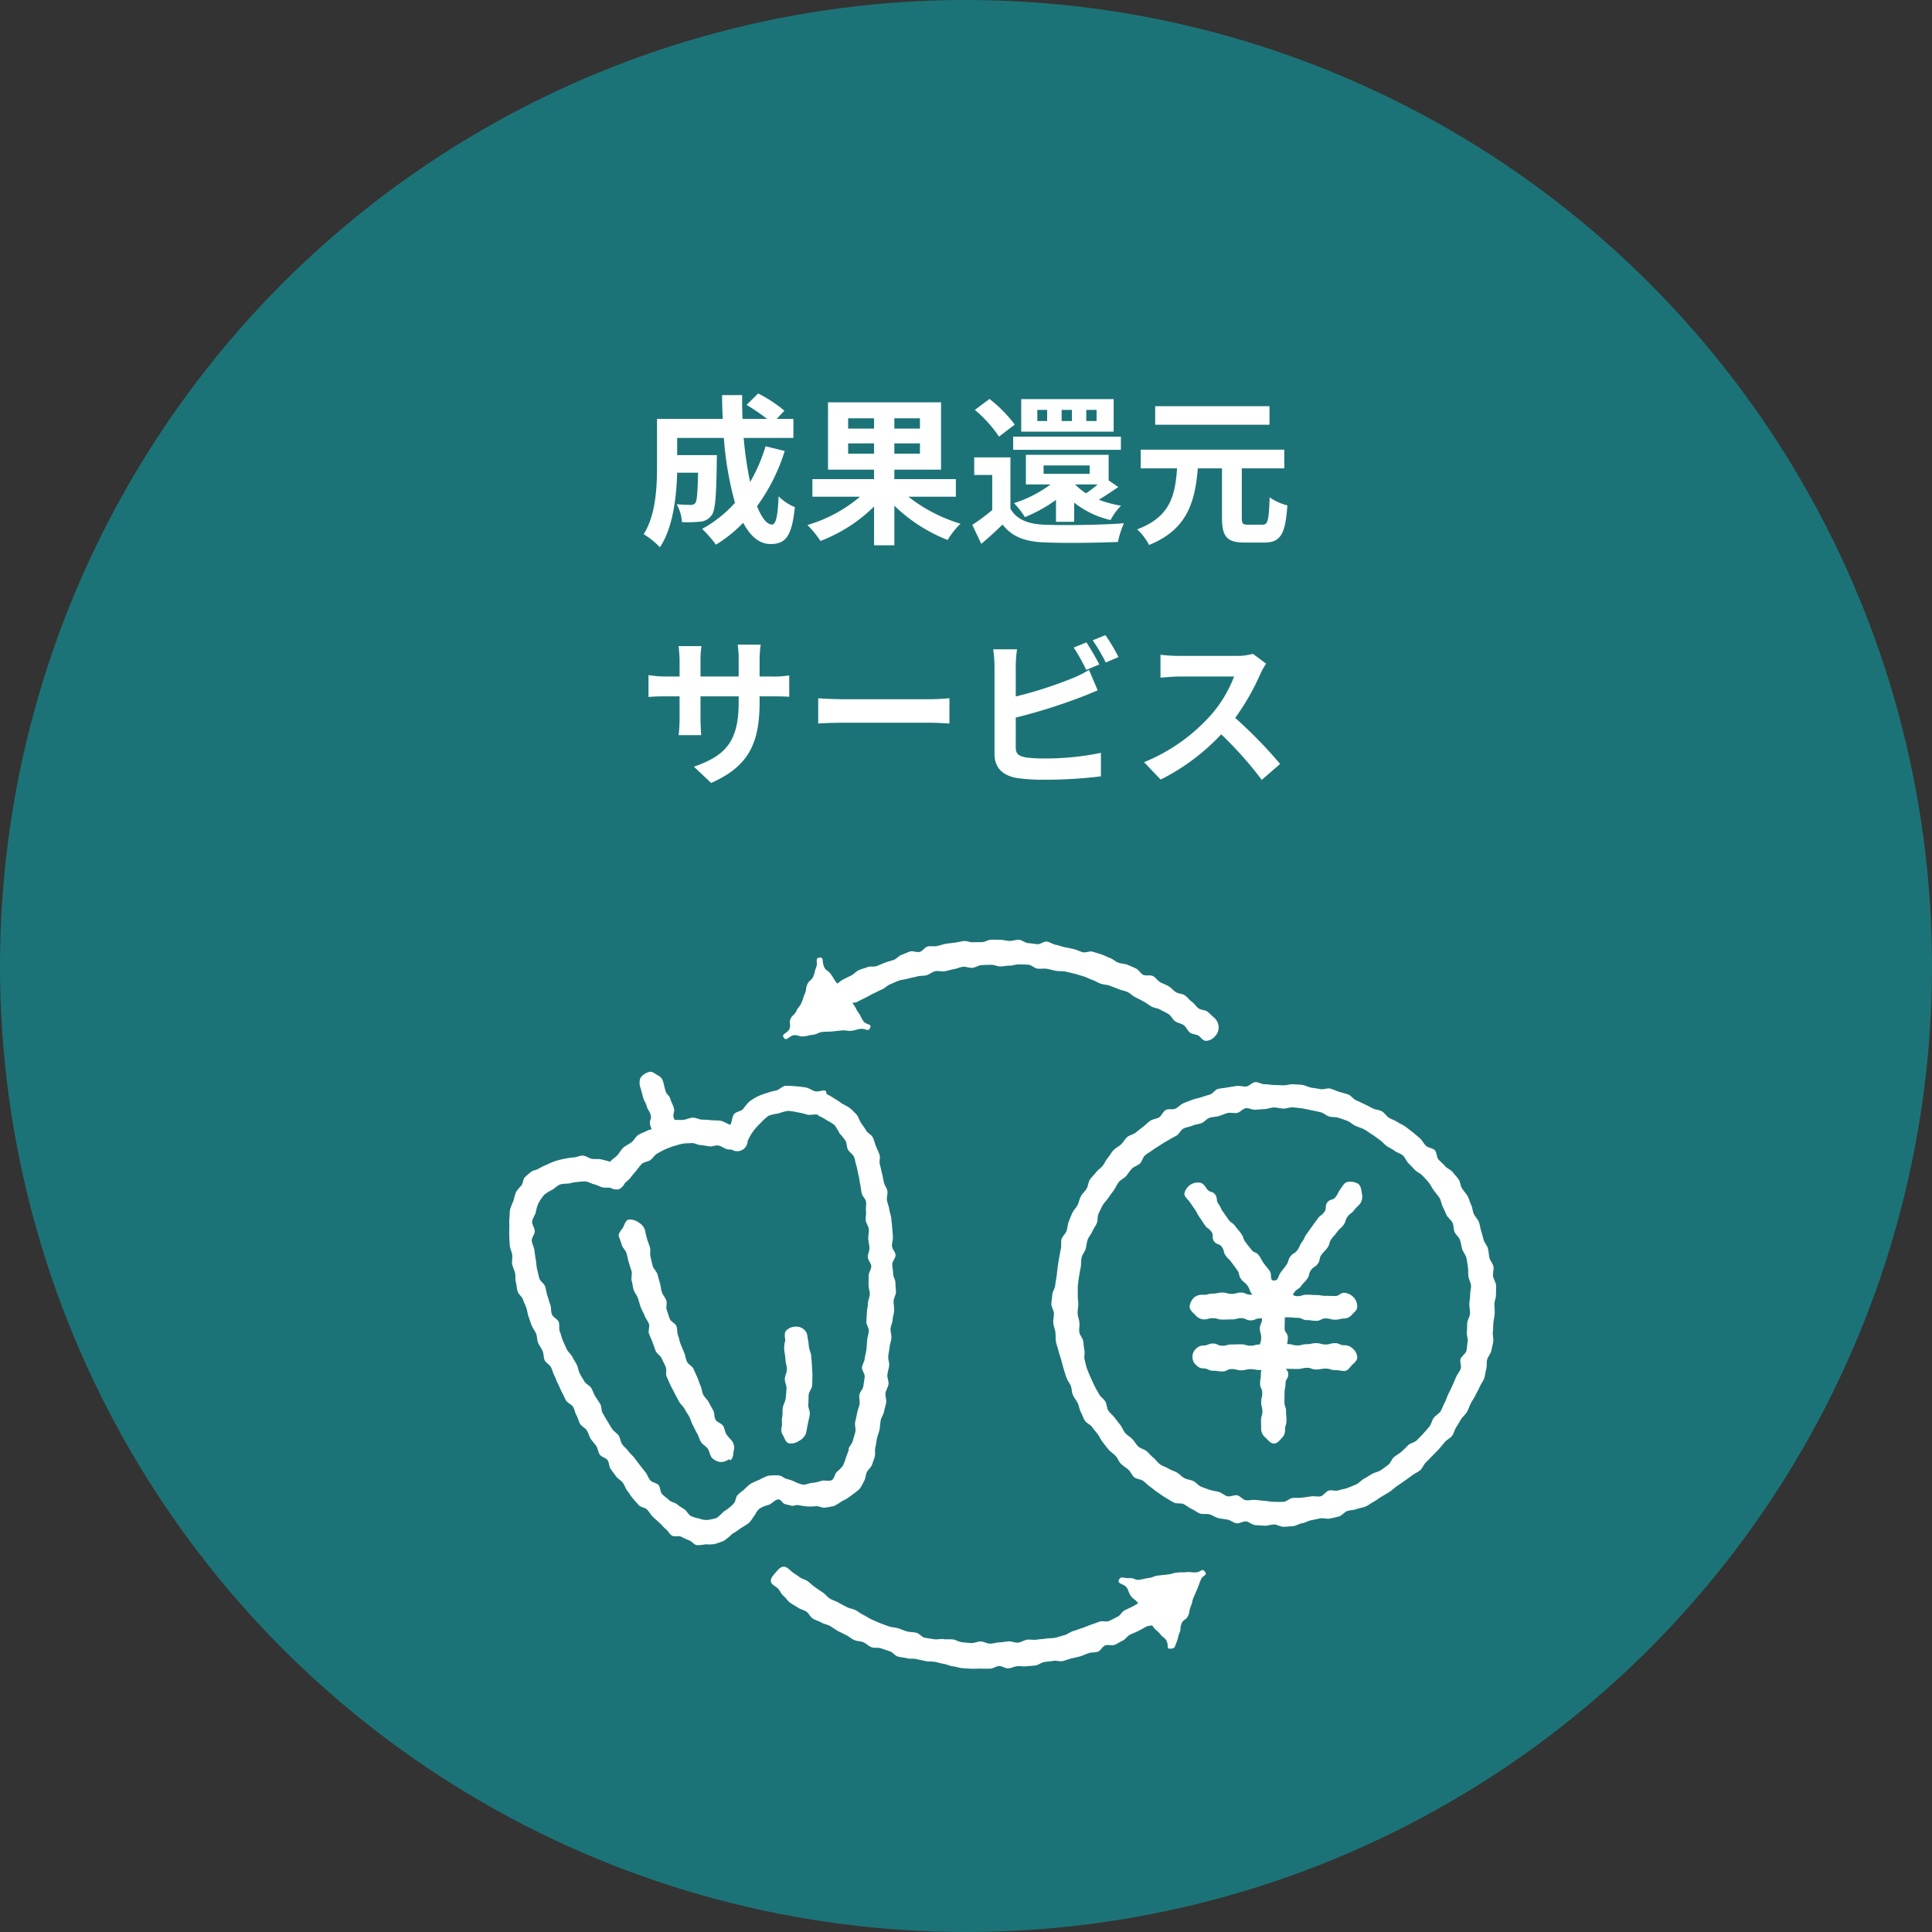 <svg xmlns="http://www.w3.org/2000/svg" width="240" height="240" viewBox="0 0 240 240">
  <rect x="0" y="0" width="240" height="240" fill="#333333" stroke="none"/>
  <g id="グループ_3066" data-name="グループ 3066" transform="translate(-1050 -3474)">
    <circle id="楕円形_62" data-name="楕円形 62" cx="120" cy="120" r="120" transform="translate(1050 3474)" fill="#1c7377"/>
    <path id="パス_2439" data-name="パス 2439" d="M-24.9-10.56a20.245,20.245,0,0,1-1.92,4.44,47.228,47.228,0,0,1-.8-5.48h6.18v-2.36h-2.08l.96-1.02a16.733,16.733,0,0,0-3.26-2.14l-1.44,1.42a25.038,25.038,0,0,1,2.56,1.74h-3.06c-.04-.98-.06-1.96-.04-2.96h-2.5c0,1,.04,1.98.08,2.96h-8.16v5.84c0,2.6-.14,6.08-1.66,8.48a10.411,10.411,0,0,1,2.02,1.62c1.64-2.44,2.06-6.34,2.14-9.26h2.6c-.06,2.52-.14,3.48-.34,3.76a.647.647,0,0,1-.6.24c-.32,0-1-.02-1.72-.08a5.4,5.4,0,0,1,.66,2.22,15.737,15.737,0,0,0,2.3-.06A1.879,1.879,0,0,0-31.6-2c.46-.58.58-2.36.64-6.56,0-.28.02-.9.02-.9h-4.94V-11.6h5.8A41.315,41.315,0,0,0-28.7-3.54,15.279,15.279,0,0,1-32.78-.3a15.678,15.678,0,0,1,1.72,1.96,16.952,16.952,0,0,0,3.38-2.72C-26.8.58-25.7,1.58-24.3,1.58c1.86,0,2.66-.88,3.04-4.58a6.469,6.469,0,0,1-2.02-1.34c-.1,2.5-.34,3.5-.82,3.5-.64,0-1.28-.84-1.86-2.28a23.232,23.232,0,0,0,3.44-6.86Zm10.26.92v-1.28h3.22v1.28Zm0-4.4h3.22v1.28h-3.22Zm8.92,1.28H-8.9v-1.28h3.18Zm0,3.12H-8.9v-1.28h3.18ZM-1.26-4.3V-6.48H-8.9V-7.66h5.8v-8.36H-17.14v8.36h5.72v1.18h-7.66V-4.3h5.92A17.929,17.929,0,0,1-19.7-.78,12.333,12.333,0,0,1-18.08,1.2a19.2,19.2,0,0,0,6.66-4.28V1.74H-8.9V-3.18A20.067,20.067,0,0,0-2.28,1.08,9.613,9.613,0,0,1-.68-.94,19.6,19.6,0,0,1-7.16-4.3ZM9.64-8.18h5.72v1.04H9.64Zm6.72,2.36a16.253,16.253,0,0,1-1.44,1.1,6.812,6.812,0,0,1-1.36-1.1ZM13.44-1.18V-3.56A11.319,11.319,0,0,0,17.96-1.4a7.284,7.284,0,0,1,1.3-1.78,14.292,14.292,0,0,1-2.76-.74c.76-.46,1.6-1.02,2.42-1.58l-1.2-.82V-9.5H7.44v3.68H10.5A15.2,15.2,0,0,1,5.96-3.5,10.811,10.811,0,0,1,7.32-1.76,18.836,18.836,0,0,0,11.18-3.9v2.72ZM5.86-10.12H19.24v-1.64H5.86ZM16.22-13.7H14.94v-1.38h1.28Zm-3.06,0H11.88v-1.38h1.28Zm-3.08,0H8.86v-1.38h1.22Zm8.26-2.72H6.86v4.04H18.34ZM6.06-13.26a17.38,17.38,0,0,0-3.14-3.18L1.1-15.08a15.585,15.585,0,0,1,3,3.32ZM5.52-9.18H1.02V-7H3.26v4.36A23.968,23.968,0,0,1,.78-.8L1.9,1.56C2.92.7,3.74-.06,4.54-.84,5.74.7,7.34,1.28,9.72,1.38c2.44.1,6.68.06,9.16-.06A10.844,10.844,0,0,1,19.62-1c-2.76.22-7.48.28-9.88.18C7.7-.9,6.3-1.46,5.52-2.8ZM37.7-15.54H23.5v2.3H37.7ZM35.04-.82c-.66,0-.78-.12-.78-.88V-7.82h5.28v-2.32H21.7v2.32h4.52c-.24,3.32-.8,6.02-4.96,7.58A6.859,6.859,0,0,1,22.74,1.7c4.78-1.94,5.7-5.36,6.06-9.52h3V-1.7c0,2.34.58,3.1,2.84,3.1h2.4c2.04,0,2.64-1.04,2.88-4.62a6.662,6.662,0,0,1-2.2-1c-.1,2.88-.22,3.4-.88,3.4ZM-25.64,21.16V20.5h1.48c1.06,0,1.76.02,2.2.06V17.9a11.851,11.851,0,0,1-2.2.14h-1.48v-2.1a12.6,12.6,0,0,1,.14-1.86h-2.86a13.2,13.2,0,0,1,.12,1.86v2.1h-4.74V16.06a12.223,12.223,0,0,1,.12-1.8H-35.7c.06.6.12,1.22.12,1.8v1.98h-1.7a12.991,12.991,0,0,1-2.16-.18v2.72c.44-.04,1.16-.08,2.16-.08h1.7v2.72a16.175,16.175,0,0,1-.12,2.1h2.8c-.02-.4-.08-1.22-.08-2.1V20.5h4.74v.76c0,4.92-1.7,6.64-5.56,7.98l2.14,2.02C-26.84,29.14-25.64,26.12-25.64,21.16Zm7.28-.42v3.14c.74-.06,2.08-.1,3.22-.1H-4.4c.84,0,1.86.08,2.34.1V20.74c-.52.04-1.4.12-2.34.12H-15.14C-16.18,20.86-17.64,20.8-18.36,20.74ZM14.96,13.8l-1.58.64a23.936,23.936,0,0,1,1.56,2.78l1.62-.68C16.18,15.8,15.46,14.54,14.96,13.8Zm2.36-.9-1.58.64a21.2,21.2,0,0,1,1.62,2.76l1.58-.68A22.078,22.078,0,0,0,17.32,12.9ZM6.34,14.66H3.38a16.548,16.548,0,0,1,.16,2.08v10.9c0,1.72,1,2.68,2.74,3a22.262,22.262,0,0,0,3.36.22,56.833,56.833,0,0,0,7.12-.42V27.52a33.882,33.882,0,0,1-6.96.7,18.7,18.7,0,0,1-2.32-.12c-.9-.18-1.3-.4-1.3-1.26v-3.7a69.034,69.034,0,0,0,7.84-2.44c.66-.24,1.56-.62,2.34-.94l-1.08-2.54A12.934,12.934,0,0,1,13.1,18.3a50.439,50.439,0,0,1-6.92,2.22V16.74A15.025,15.025,0,0,1,6.34,14.66Zm30.94,1.78-1.64-1.22a7.168,7.168,0,0,1-2.06.26H26.52a22.344,22.344,0,0,1-2.36-.14v2.84c.42-.02,1.52-.14,2.36-.14H33.3a15.5,15.5,0,0,1-2.98,4.9,22.42,22.42,0,0,1-8.2,5.74l2.06,2.16a26.345,26.345,0,0,0,7.52-5.62,45.608,45.608,0,0,1,5.04,5.66l2.28-1.98a56.225,56.225,0,0,0-5.58-5.72,29.4,29.4,0,0,0,3.14-5.5A9.45,9.45,0,0,1,37.28,16.44Z" transform="translate(1170 3540)" fill="#fff"/>
    <g id="グループ_2479" data-name="グループ 2479" transform="translate(1105 3590.725)">
      <g id="グループ_2462" data-name="グループ 2462" transform="translate(75.593 17.696)">
        <g id="グループ_2461" data-name="グループ 2461">
          <g id="グループ_2459" data-name="グループ 2459" transform="translate(16.534 12.379)">
            <g id="グループ_2456" data-name="グループ 2456">
              <g id="グループ_2454" data-name="グループ 2454">
                <path id="パス_1644" data-name="パス 1644" d="M-743.261,524.043a1.581,1.581,0,0,1-1.191-.772c-.335-.464-.459-.374-.794-.839s-.44-.388-.774-.851-.2-.561-.537-1.025-.469-.371-.806-.838-.124-.618-.46-1.084-.343-.461-.678-.927-.418-.408-.755-.876-.139-.609-.475-1.075-.641-.247-.978-.714.011-.715-.324-1.18-.486-.361-.823-.828-.306-.492-.644-.96-.26-.526-.6-1-.32-.483-.659-.953c-.249-.345-.693-.661-.629-1.05a1.833,1.833,0,0,1,.748-1.049,1.681,1.681,0,0,1,1.21-.25c.389.063.595.437.843.782.339.47.683.221,1.022.691s.064.672.4,1.143.245.539.585,1.01.326.48.666.951.505.353.846.826.383.441.724.912.193.578.534,1.05.371.448.71.918.62.271.961.744.276.521.618.994.376.451.719.925-.05,1.2.535,1.2.485-.508.825-.978.362-.455.7-.927.167-.6.506-1.067.537-.328.877-.8.239-.546.579-1.018.249-.537.59-1.009.336-.476.677-.948.341-.469.68-.939.488-.367.829-.839.025-.7.367-1.175.7-.218,1.042-.692.268-.529.61-1c.248-.345.48-.791.87-.854a1.937,1.937,0,0,1,1.313.234c.345.249.4.811.46,1.2a1.611,1.611,0,0,1-.177,1.2c-.335.464-.435.392-.77.856s-.489.353-.823.816-.183.575-.518,1.04-.445.389-.782.855-.382.433-.718.9-.152.6-.488,1.065-.408.415-.746.883-.108.63-.444,1.1-.516.338-.853.8-.132.612-.468,1.077-.407.417-.744.885-.522.336-.86.8-.285.508-.624.978-.413.416-.752.885A1.556,1.556,0,0,1-743.261,524.043Z" transform="translate(754.394 -507.648)" fill="#fff"/>
              </g>
              <g id="グループ_2455" data-name="グループ 2455" transform="translate(9.382 13.037)">
                <path id="パス_1645" data-name="パス 1645" d="M-742.9,540.673c-.425,0-.732-.414-1.012-.692a1.5,1.5,0,0,1-.577-1.012c0-.572-.02-.572-.02-1.145s.172-.573.172-1.145-.152-.571-.152-1.141.135-.574.135-1.146-.271-.572-.271-1.143.093-.572.093-1.143.163-.574.163-1.147-.152-.573-.152-1.145-.13-.574-.13-1.147.165-.574.165-1.148-.163-.573-.163-1.146.261-.574.261-1.148-.008-.576-.008-1.151-.1-.576-.1-1.152c0-.425.362-.677.64-.955s.53-.772.956-.772.64.529.919.808.564.493.564.918c0,.573-.039.573-.039,1.144s-.1.574-.1,1.146-.022.57-.022,1.141.4.573.4,1.146-.093.572-.093,1.143-.037.572-.037,1.143-.241.574-.241,1.147.425.573.425,1.145-.342.573-.342,1.146-.117.575-.117,1.148-.016.574-.016,1.146.2.575.2,1.148.053.577.053,1.152-.181.576-.181,1.151a1.281,1.281,0,0,1-.377,1C-742.171,540.251-742.471,540.673-742.9,540.673Z" transform="translate(744.647 -521.192)" fill="#fff"/>
              </g>
            </g>
            <g id="グループ_2457" data-name="グループ 2457" transform="translate(0.658 13.762)">
              <path id="パス_1646" data-name="パス 1646" d="M-734.485,525.177c-.583,0-.583.145-1.167.145s-.582-.159-1.165-.159-.582.3-1.166.3-.58-.091-1.161-.091-.583-.285-1.167-.285-.582-.061-1.164-.061-.582.041-1.164.041-.584.035-1.168.035-.583.06-1.167.06-.583.242-1.167.242-.584-.273-1.169-.273-.584.157-1.168.157-.584.021-1.168.021-.586-.172-1.172-.172-.585.151-1.171.151a1.508,1.508,0,0,1-1.028-.56c-.278-.278-.7-.6-.7-1.027a1.817,1.817,0,0,1,.571-1.154,1.609,1.609,0,0,1,1.154-.315c.583,0,.583-.152,1.166-.152s.582-.13,1.165-.13.583.165,1.167.165.58-.163,1.161-.163.583.261,1.167.261.581-.008,1.164-.008.581-.1,1.164-.1.584.245,1.168.245.583-.375,1.166-.375.584.427,1.168.427.584-.184,1.168-.184.583.04,1.167.04.585.1,1.169.1.585.023,1.171.023.586-.4,1.172-.4a1.814,1.814,0,0,1,1.154.57,1.686,1.686,0,0,1,.441,1.155c0,.425-.358.679-.637.958A1.32,1.32,0,0,1-734.485,525.177Z" transform="translate(753.711 -521.946)" fill="#fff"/>
            </g>
            <g id="グループ_2458" data-name="グループ 2458" transform="translate(1.015 20.049)">
              <path id="パス_1647" data-name="パス 1647" d="M-734.472,531.933c-.583,0-.583-.108-1.167-.108s-.582-.186-1.165-.186-.582.112-1.166.112-.58-.209-1.161-.209-.583.144-1.167.144-.582-.014-1.164-.014-.582-.017-1.164-.017-.584.073-1.168.073-.583.09-1.167.09-.583-.11-1.167-.11-.584.145-1.169.145-.584-.159-1.168-.159-.584.3-1.168.3-.586-.092-1.172-.092-.585-.285-1.171-.285a1.2,1.2,0,0,1-.938-.449,1.186,1.186,0,0,1-.43-.937,1.257,1.257,0,0,1,.375-.991,1.336,1.336,0,0,1,.992-.471c.583,0,.583-.242,1.166-.242s.582.273,1.165.273.583-.158,1.167-.158.58-.02,1.161-.02.583.172,1.167.172.581-.152,1.164-.152.582.135,1.164.135.584-.271,1.168-.271.583.092,1.166.092.584.164,1.168.164.584-.153,1.168-.153.583-.13,1.167-.13.585.165,1.169.165.585-.163,1.171-.163.586.261,1.172.261a1.448,1.448,0,0,1,1.058.43,1.547,1.547,0,0,1,.538,1.058c0,.425-.361.677-.64.956S-734.046,531.933-734.472,531.933Z" transform="translate(753.34 -528.477)" fill="#fff"/>
            </g>
          </g>
          <g id="グループ_2460" data-name="グループ 2460">
            <path id="パス_1648" data-name="パス 1648" d="M-743.905,549.743c-.39,0-.784.17-1.169.154s-.781-.044-1.168-.077-.736-.4-1.12-.453-.83.292-1.211.226-.722-.375-1.1-.456-.777-.089-1.152-.186-.706-.352-1.076-.466-.829.029-1.193-.1-.676-.42-1.035-.565-.648-.451-1-.611-.859-.008-1.2-.183-.674-.4-1.013-.591-.644-.445-.974-.649-.615-.481-.937-.7-.581-.519-.893-.75-.821-.212-1.122-.456-.437-.692-.729-.949-.638-.453-.918-.722-.392-.7-.661-.983-.613-.484-.87-.776-.477-.608-.722-.91-.383-.678-.614-.99-.5-.589-.716-.911-.7-.471-.906-.8-.31-.723-.5-1.062-.207-.767-.383-1.115-.442-.645-.6-1-.12-.786-.266-1.147-.415-.665-.545-1.032-.236-.735-.35-1.107-.2-.744-.3-1.121-.258-.732-.34-1.113-.243-.743-.309-1.127-.014-.781-.063-1.167-.235-.756-.268-1.144.1-.783.086-1.173-.32-.772-.32-1.163.1-.783.117-1.17.324-.758.357-1.144.133-.76.182-1.144.064-.769.129-1.15.1-.765.186-1.144.113-.767.211-1.142-.029-.818.085-1.188.5-.656.626-1.021.12-.786.265-1.145.281-.729.441-1.081.484-.63.659-.975.224-.76.414-1.1.5-.605.706-.935.19-.806.407-1.127.522-.589.754-.9.6-.52.842-.821.378-.7.635-.988.428-.67.7-.95.663-.443.943-.711.46-.655.752-.912.758-.31,1.061-.554.6-.486.914-.718.571-.537.892-.756.778-.221,1.109-.426.474-.724.812-.914.881.006,1.228-.169.611-.506.964-.666.723-.275,1.084-.422.751-.19,1.117-.32.732-.227,1.105-.341.633-.605,1.01-.7.78-.1,1.161-.181.769-.118,1.153-.184.8.116,1.185.066.727-.512,1.115-.546.8.284,1.188.268.771.092,1.161.092.769.024,1.155.04.784-.163,1.17-.13.78.021,1.164.07.741.285,1.123.35.766.1,1.144.182.84-.163,1.216-.065.735.284,1.106.4.76.2,1.125.328.616.573.975.718.7.329,1.05.489.685.35,1.031.526.786.167,1.125.357.546.595.876.8.719.305,1.039.524.7.35,1.014.581.622.465.924.708.6.5.888.754.453.65.733.918.832.269,1.1.549.207.863.464,1.155.573.523.817.824.713.431.944.743.527.588.744.911.216.79.42,1.121.5.609.688.948.264.74.439,1.087.17.774.331,1.127.483.631.628.992.157.765.287,1.132.194.744.309,1.117.436.677.534,1.054.1.771.183,1.151.432.708.5,1.093-.094.8-.045,1.189.34.748.372,1.136-.028.786-.011,1.176-.2.781-.2,1.171.058.779.041,1.165-.132.769-.165,1.154-.018.778-.067,1.161.113.807.048,1.188-.167.767-.248,1.145-.414.7-.511,1.077,0,.808-.112,1.179-.125.785-.254,1.15-.407.684-.552,1.043-.368.69-.527,1.043-.407.665-.581,1.011-.284.729-.474,1.066-.535.582-.739.912-.386.668-.6.99-.278.753-.509,1.065-.656.472-.9.773-.488.595-.744.887-.544.544-.813.824-.527.559-.807.828-.4.7-.695.96-.685.39-.988.634-.63.444-.942.676-.631.439-.953.656-.586.514-.917.718-.657.407-1,.6-.633.46-.981.636-.652.444-1.006.6-.775.167-1.136.313-.783.112-1.149.242-.633.552-1,.667-.763.168-1.14.266-.818-.1-1.2-.023-.747.167-1.131.232-.732.32-1.118.37-.748.332-1.137.365-.783.065-1.172.082S-743.514,549.743-743.905,549.743Zm0-51.806c-.389,0-.77.189-1.154.206s-.769.042-1.152.079-.812-.246-1.194-.193-.7.516-1.078.588-.808-.079-1.182.012-.729.275-1.1.384-.79.081-1.154.207-.63.525-.989.668-.776.148-1.126.309-.778.182-1.12.359-.512.677-.846.87-.681.353-1.007.562-.677.372-.991.6-.67.394-.973.633-.664.415-.956.668-.356.754-.635,1.02-.731.357-1,.636-.461.626-.714.918-.677.447-.915.751-.382.686-.606,1-.473.617-.682.942-.517.6-.711.933-.334.707-.511,1.052-.056.832-.217,1.184-.41.658-.554,1.017-.454.656-.581,1.022-.14.769-.248,1.141-.411.694-.5,1.07-.034.79-.107,1.171-.152.76-.207,1.145-.118.768-.155,1.154.009.778-.01,1.166.063.773.063,1.162-.1.778-.082,1.163.191.762.227,1.145-.076.788-.021,1.169.41.713.482,1.092.064.77.155,1.144-.083.824.026,1.194.171.767.3,1.131.3.723.449,1.08.332.708.493,1.059.387.677.564,1.021.575.564.769.9.162.807.371,1.131.558.557.783.872.472.609.71.912.354.712.607,1,.627.476.893.757.446.649.725.915.747.325,1.039.578.526.567.829.806.515.6.83.826.719.316,1.044.526.716.3,1.051.49.588.521.932.7.755.2,1.108.359.6.552.959.7.725.272,1.091.4.762.149,1.135.259.682.446,1.059.537.832-.194,1.213-.121.69.558,1.074.614.793-.082,1.179-.045.77.1,1.158.122.776.124,1.165.124.785.014,1.169,0,.746-.447,1.129-.482.775.011,1.156-.044.768-.081,1.146-.154.812.079,1.187-.012.639-.6,1.009-.71.841.1,1.206-.028.776-.156,1.134-.3.731-.287,1.082-.448.616-.516.959-.693.657-.41.991-.6.762-.243,1.087-.452.629-.462.943-.686.416-.731.719-.97.647-.418.939-.671.544-.539.823-.806.784-.309,1.05-.589.559-.547.812-.838.526-.579.766-.883.3-.745.527-1.06.646-.5.856-.827.307-.727.5-1.062.282-.729.46-1.072.342-.693.5-1.044.315-.7.459-1.065.449-.66.577-1.026-.128-.851-.018-1.222.633-.629.725-1.006.085-.78.158-1.161-.151-.807-.1-1.191.019-.765.056-1.151.32-.746.339-1.134-.086-.772-.086-1.161.115-.776.1-1.161.142-.792.107-1.175-.271-.755-.324-1.136.012-.792-.061-1.17-.1-.78-.193-1.154-.412-.7-.521-1.067-.143-.768-.27-1.133-.526-.627-.67-.985-.092-.8-.254-1.148-.553-.585-.732-.928-.284-.716-.477-1.05-.2-.782-.411-1.107-.483-.609-.707-.923-.385-.681-.625-.985-.53-.57-.784-.861-.677-.426-.943-.707-.516-.566-.8-.833-.4-.71-.689-.964-.727-.335-1.03-.574-.678-.372-.992-.6-.546-.559-.871-.769-.613-.474-.948-.667-.632-.456-.976-.634-.729-.271-1.081-.433-.641-.474-1-.619-.737-.252-1.1-.379-.8-.055-1.167-.164-.683-.439-1.061-.53-.76-.172-1.141-.245-.761-.178-1.146-.233-.776-.087-1.162-.123-.79.171-1.178.153S-743.516,497.937-743.905,497.937Z" transform="translate(771.572 -494.787)" fill="#fff"/>
          </g>
        </g>
      </g>
      <g id="グループ_2468" data-name="グループ 2468" transform="translate(0 31.752) rotate(-31)">
        <g id="グループ_2467" data-name="グループ 2467" transform="translate(0 0)">
          <g id="グループ_2463" data-name="グループ 2463" transform="translate(0 3.156)">
            <path id="パス_1649" data-name="パス 1649" d="M23.383,55c-.138,0-.278-.03-.419-.039a10.164,10.164,0,0,1-1.146.014,9.309,9.309,0,0,1-1.068-.4c-.352-.123-.562-.568-.894-.734a8.288,8.288,0,0,1-.949-.534,8.515,8.515,0,0,1-.837-.695c-.251-.224-.651-.218-.815-.406-.235-.269-.479-.449-.612-.638-.219-.312-.057-.671-.356-.854-.377-.213-.941.03-1.381-.045a3.837,3.837,0,0,0-1.274-.186,2.546,2.546,0,0,0-.841.375c-.034.02-.09.014-.125.032a7.512,7.512,0,0,1-.946.427,9.827,9.827,0,0,1-1.305.044,9.182,9.182,0,0,1-1.258.065,9.79,9.79,0,0,1-1.281.206,9.513,9.513,0,0,1-1.263-.26,5.261,5.261,0,0,1-.955-.54,5.515,5.515,0,0,1-1-.479c-.266-.231-.274-.719-.514-1.013a7.742,7.742,0,0,1-.6-.879c-.183-.3-.767-.394-.932-.737-.151-.314-.094-.745-.231-1.1-.126-.328-.158-.7-.272-1.065-.107-.337-.215-.683-.311-1.05-.093-.351-.069-.74-.155-1.119-.08-.357-.534-.648-.607-1.027-.069-.361-.136-.737-.2-1.116C.774,40.887.8,40.5.744,40.119s.082-.764.035-1.143-.267-.722-.307-1.1S.4,37.128.365,36.749.631,35.977.6,35.6s-.454-.718-.476-1.1.2-.76.179-1.138S.187,32.62.174,32.241s.131-.755.123-1.132S0,30.362,0,29.983s.157-.753.158-1.13.173-.75.179-1.127S-.006,26.965,0,26.587s.069-.755.084-1.131.1-.753.116-1.129.12-.751.144-1.126.146-.746.175-1.12S.261,21.3.3,20.926s.327-.729.369-1.113-.006-.764.041-1.147.321-.724.374-1.1-.007-.77.054-1.149.157-.746.223-1.123.255-.726.33-1.1.1-.757.18-1.129-.144-.822-.052-1.192.3-.718.4-1.084.392-.683.506-1.045.132-.764.26-1.12.459-.643.6-.992.164-.76.322-1.1.347-.683.527-1.015.391-.657.592-.974.365-.678.593-.975.416-.658.673-.931a9.07,9.07,0,0,1,.91-.7,8.171,8.171,0,0,1,.852-.78A9.367,9.367,0,0,1,9.027.826c.309-.139.528-.539.851-.642A9.33,9.33,0,0,1,10.9.012c.333-.067.7.167,1.04.138a7.464,7.464,0,0,1,1.128.1,7.824,7.824,0,0,1,1.121.167,8.6,8.6,0,0,1,1.093.326,10.018,10.018,0,0,1,1.063.442c.344.19.8.192,1.116.41s.469.681.759.923.7.4.963.661c.289.284.535.534.777.808.378-.146.776-.109,1.164-.22s.743-.355,1.14-.433.814-.007,1.216-.05.792-.341,1.2-.349.817.093,1.221.119.786.232,1.187.294c.383.064.793-.007,1.168.087s.8.083,1.161.207.68.42,1.035.573.783.179,1.125.36.55.605.877.813.644.422.952.656.671.4.96.662.5.757.769,1.038c.355-.2.679-.736,1.057-.888s.9.127,1.291.026a9.17,9.17,0,0,1,1.148-.4,8.6,8.6,0,0,1,1.211-.014,8.041,8.041,0,0,1,1.2.227A8.3,8.3,0,0,1,42.2,7.02c.4.134.931-.08,1.292.1a10.214,10.214,0,0,1,1.046.695,11.262,11.262,0,0,1,.985.758c.346.278.489.732.756,1,.347.341.939.367,1.144.614.09.1-.1.406-.056.469a7.951,7.951,0,0,1,.539.991,7.926,7.926,0,0,1,.48,1,8.974,8.974,0,0,1,.554,1,9.876,9.876,0,0,1,.288,1.108c.058.372-.084.763-.062,1.15s.065.744.054,1.133.309.781.271,1.167-.167.754-.227,1.137-.089.762-.169,1.142-.483.665-.58,1.04-.231.716-.343,1.086-.25.709-.374,1.075-.048.786-.183,1.147-.5.619-.643.975-.172.748-.326,1.1-.206.74-.367,1.089-.319.692-.487,1.037-.339.682-.513,1.023-.51.592-.69.93-.019.859-.2,1.193-.756.449-.946.78-.3.7-.5,1.033-.142.807-.343,1.132-.334.695-.538,1.018-.628.508-.835.828-.324.7-.535,1.021-.528.568-.743.883-.588.524-.806.835-.285.735-.505,1.044-.554.545-.778.851-.5.584-.723.888-.277.751-.505,1.051-.537.558-.768.856-.253.783-.486,1.077-.654.467-.889.757-.295.759-.532,1.046c-.249.3-.562.541-.8.824-.256.3-.678.445-.92.723-.263.3-.466.631-.71.9-.27.3-.594.518-.838.78-.282.3-.506.615-.751.863-.3.308-.425.734-.661.95-.213.2-.51.434-.842.706-.257.212-.7.238-1.021.457-.289.2-.492.57-.828.744a7.882,7.882,0,0,1-.976.555,7.579,7.579,0,0,1-1.118.146A6.348,6.348,0,0,1,23.383,55Zm-9.128-7.735a7.148,7.148,0,0,1,1.214.13,7.539,7.539,0,0,1,1.24.139,7.446,7.446,0,0,1,1.09.608c.366.221.436.694.655.9a4.732,4.732,0,0,1,.668.783,4.048,4.048,0,0,0,.669.836c.3.265.815.269,1.164.461a5.511,5.511,0,0,0,1.119.368c.378.115.713.541,1.116.576.376.023.7-.444,1.052-.549a4.755,4.755,0,0,0,1.062-.269,7.114,7.114,0,0,0,.862-.69c.337-.267.635-.5.851-.7l-.037-.05c.245-.224.7-.3,1-.609.246-.25.556-.488.835-.788.245-.264.314-.719.581-1.019.243-.272.52-.537.78-.837.241-.279.578-.493.832-.794.24-.285.336-.7.584-1s.736-.376.98-.681.489-.582.728-.888.1-.886.331-1.194.637-.468.869-.778.53-.553.759-.864.443-.619.668-.932.538-.553.759-.868.119-.842.336-1.157.43-.626.644-.943.492-.586.7-.906.574-.538.78-.86.258-.741.46-1.065.4-.649.6-.976.68-.489.873-.818.036-.864.223-1.2.584-.553.766-.887.288-.717.464-1.055.49-.614.658-.955.086-.811.246-1.154.469-.63.621-.976.462-.643.6-.992-.047-.845.085-1.2.3-.706.422-1.063.3-.713.4-1.074.278-.726.362-1.091c.088-.38.256-.74.318-1.108.065-.387-.21-.8-.176-1.174.036-.393.307-.756.305-1.127a9.07,9.07,0,0,0-.161-1.136,8.515,8.515,0,0,0,0-1.175,6.421,6.421,0,0,0-.526-1.043,5.632,5.632,0,0,0-.591-1c-.032-.039.063-.114.032-.154-.01-.013-.107-.036-.117-.047-.189-.229-.7-.321-1.063-.657a7.865,7.865,0,0,0-.854-.84,7.309,7.309,0,0,0-.947-.784,6.567,6.567,0,0,0-1.185-.328,5.671,5.671,0,0,0-1.2-.388,7.032,7.032,0,0,0-1.346.284,6.477,6.477,0,0,0-1.292.4,6.219,6.219,0,0,0-1.18.666c-.11.081-.066.139-.176.219a1.3,1.3,0,0,1-2.073-.3c-.082-.107-.323-.18-.5-.385-.243-.281-.385-.658-.653-.912s-.738-.268-1.031-.494a10.781,10.781,0,0,0-.843-.7c-.314-.2-.5-.628-.831-.792s-.662-.377-1.009-.509-.73-.212-1.088-.309S27,6.247,26.635,6.186a10.925,10.925,0,0,0-1.151-.054c-.379-.017-.753.228-1.132.25s-.784-.207-1.16-.144a11.236,11.236,0,0,0-1.081.4,10.9,10.9,0,0,0-1.068.376c-.354.14-.707.109-.919.212a1.535,1.535,0,0,1-.98.253,1.543,1.543,0,0,1-.783-.646c-.2-.255-.633-.36-.89-.65-.227-.256-.4-.575-.668-.834-.252-.243-.413-.6-.7-.832a9.288,9.288,0,0,0-.965-.494,6.634,6.634,0,0,0-.994-.366,5.282,5.282,0,0,0-.956-.461,4.486,4.486,0,0,0-1.046.083,5.526,5.526,0,0,0-1.3.008,6.221,6.221,0,0,0-1.192.548,5.316,5.316,0,0,0-.861.8c-.264.258-.71.4-.96.738-.221.3-.125.835-.335,1.192-.19.322-.752.469-.931.836-.165.34-.162.782-.317,1.158-.145.35-.324.707-.46,1.09-.128.359-.347.707-.466,1.094-.114.366-.248.744-.355,1.133-.1.37.19.851.1,1.242-.09.373-.267.732-.35,1.124s-.194.753-.269,1.146-.377.727-.443,1.121.295.837.238,1.233-.448.726-.5,1.121-.211.767-.255,1.165-.1.782-.136,1.179c-.035.373.136.768.106,1.145s0,.755-.029,1.132-.226.743-.245,1.12,0,.757-.013,1.134.317.765.307,1.142-.1.752-.1,1.128.035.757.035,1.134-.324.759-.32,1.137-.025.761-.015,1.138-.006.762.009,1.139.245.75.266,1.124-.2.774-.176,1.147.18.75.211,1.121.176.746.213,1.116.084.756.127,1.124.09.756.141,1.122-.07.782-.012,1.145c.062.382.511.686.579,1.047.071.38-.284.837-.2,1.193.085.379.265.73.357,1.08.1.387.486.659.593.987.127.388.325.692.456,1,.162.387.089.818.252,1.1a4.085,4.085,0,0,0,.737.82,2.425,2.425,0,0,0,.834.7,6.031,6.031,0,0,0,1.086.351,7.031,7.031,0,0,0,1.117-.229,6.634,6.634,0,0,0,1.122-.1,6.293,6.293,0,0,0,.607-.167c.29-.158.487-.493.8-.6a5.746,5.746,0,0,1,.969-.149A7.109,7.109,0,0,1,14.255,47.266Z" transform="translate(0 0)" fill="#fff"/>
          </g>
          <g id="グループ_2464" data-name="グループ 2464" transform="translate(26.285 0)">
            <path id="パス_1650" data-name="パス 1650" d="M1.686,8.66a1.174,1.174,0,0,1-.344.011C.93,8.565.407,8.555.206,8.215A1.867,1.867,0,0,1,.051,6.923C.2,6.356.159,6.346.306,5.779S.849,5.316.995,4.75s-.012-.607.134-1.174.034-.6.18-1.166.171-.562.318-1.13A1.837,1.837,0,0,1,2.256.163,1.9,1.9,0,0,1,3.559.07c.412.106.527.589.728.929a1.162,1.162,0,0,1,.158,1.008c-.146.567-.186.556-.331,1.123s.138.638-.009,1.2-.052.591-.2,1.158-.493.478-.639,1.047.263.674.117,1.242c-.09.344-.476.6-.736.8S2.031,8.66,1.686,8.66Z" transform="translate(0)" fill="#fff"/>
          </g>
          <g id="グループ_2465" data-name="グループ 2465" transform="translate(11.711 14.463)">
            <path id="パス_1651" data-name="パス 1651" d="M1.824,31.955a1.591,1.591,0,0,1-1.081-.28,1.753,1.753,0,0,1-.6-1.026c-.038-.375.173-.778.147-1.165S.013,28.736,0,28.349s.132-.766.13-1.152.068-.76.076-1.145.143-.756.16-1.14S.35,24.15.374,23.766.219,22.99.251,22.608s.023-.766.061-1.147.031-.768.074-1.148.1-.762.145-1.142.464-.71.517-1.09.056-.765.115-1.143S.941,16.123,1,15.747s.158-.756.224-1.13.1-.767.168-1.14.548-.679.621-1.05-.009-.786.068-1.155.045-.781.125-1.148.192-.752.274-1.118c.088-.383,0-.8.082-1.163.091-.384.278-.735.366-1.094.1-.387.507-.678.6-1.032.1-.392.18-.764.272-1.113.1-.4.243-.758.336-1.094.116-.424-.062-.872.027-1.183a9.845,9.845,0,0,0,.228-1.12c.123-.406.642-.5.99-.683S6.114-.1,6.52.022A1.807,1.807,0,0,1,7.4.96a1.681,1.681,0,0,1,.193,1.221c-.008.025-.153.405-.346,1.087-.087.309-.129.692-.243,1.113-.09.336-.44.638-.545,1.038-.09.347-.243.7-.342,1.1-.089.354.068.786-.026,1.172-.087.359-.208.722-.3,1.1-.085.362-.286.707-.371,1.09-.082.365.022.779-.06,1.159s-.484.672-.562,1.052-.171.741-.245,1.12.317.834.245,1.213-.355.707-.422,1.085-.221.732-.283,1.111-.114.753-.17,1.131-.226.739-.278,1.118.28.807.234,1.186-.092.757-.134,1.136-.163.75-.2,1.13-.251.747-.279,1.126.127.777.107,1.156-.039.765-.05,1.144-.349.763-.35,1.142.405.765.415,1.142-.213.777-.19,1.151.141.761.179,1.134a1.446,1.446,0,0,1-.463,1.047c-.248.305-.5.746-.918.788C1.943,32.159,1.876,31.955,1.824,31.955Z" transform="translate(0 0)" fill="#fff"/>
          </g>
          <g id="グループ_2466" data-name="グループ 2466" transform="translate(20.814 36.331)">
            <path id="パス_1652" data-name="パス 1652" d="M1.4,12.619a1.742,1.742,0,0,1-1.225-.381c-.3-.305-.126-.815-.12-1.209a1.226,1.226,0,0,1,.374-.981c.285-.276.414-.712.683-1.011s.433-.674.684-.984.673-.493.908-.812.485-.65.706-.976.237-.81.442-1.14c.221-.353.645-.565.837-.9.216-.372.293-.792.469-1.118.216-.4.335-.789.487-1.1a3.112,3.112,0,0,1,.73-.965c.169-.39.34-.845.706-.99a1.718,1.718,0,0,1,1.227.16,1.458,1.458,0,0,1,.753.865,1.312,1.312,0,0,1-.131,1.07,9.059,9.059,0,0,1-.456,1.1c-.15.305-.148.757-.36,1.156-.173.325-.33.7-.542,1.072-.188.329-.35.7-.567,1.057-.2.33-.423.67-.648,1.015-.215.327-.742.453-.977.787s-.416.675-.661,1-.221.846-.479,1.156-.548.6-.82.893-.529.619-.816.9A1.77,1.77,0,0,1,1.4,12.619Z" transform="translate(0 0)" fill="#fff"/>
          </g>
        </g>
      </g>
      <g id="グループ_2473" data-name="グループ 2473" transform="translate(42.275)">
        <g id="グループ_2472" data-name="グループ 2472">
          <g id="グループ_2469" data-name="グループ 2469" transform="translate(4.613)">
            <path id="パス_1653" data-name="パス 1653" d="M-753.478,488.972c-.352,0-.557-.336-.847-.582s-.836-.205-1.139-.446-.455-.675-.765-.907-.758-.272-1.074-.495-.482-.668-.806-.881-.7-.353-1.026-.555-.775-.208-1.11-.4-.638-.437-.98-.619-.682-.361-1.028-.532-.624-.49-.976-.65-.754-.21-1.11-.36-.72-.28-1.081-.419-.774-.125-1.14-.253-.69-.362-1.059-.479-.707-.33-1.08-.435-.739-.232-1.115-.326-.754-.184-1.132-.266-.783-.022-1.164-.092-.751-.192-1.133-.25-.781.023-1.165-.024-.73-.449-1.116-.484-.78-.017-1.167-.04-.783.166-1.17.154-.771.1-1.158.1-.777-.217-1.163-.205-.777.014-1.163.038-.752.3-1.137.338-.8-.177-1.18-.13-.749.235-1.131.295-.75.194-1.13.265-.808-.092-1.186-.011-.7.4-1.076.5-.786.046-1.159.151-.764.153-1.133.269-.78.123-1.145.251-.715.313-1.076.452-.645.475-1,.626-.692.343-1.043.5-.678.369-1.025.54-.69.341-1.032.523-.859.05-1.195.244-.645.441-.975.644c-.362.223-.732.593-1.116.5a1.863,1.863,0,0,1-1.039-.784,1.881,1.881,0,0,1-.244-1.284c.091-.383.628-.5.99-.721.321-.2.557-.529.884-.718s.6-.475.929-.654.679-.333,1.014-.5.6-.5.938-.662.729-.229,1.073-.38.819,0,1.169-.137.688-.292,1.041-.424.715-.219,1.071-.341.621-.517.981-.629.7-.313,1.059-.416.818.146,1.183.054.634-.59,1-.673.777.018,1.146-.053.728-.219,1.1-.282.751-.089,1.124-.141.742-.159,1.117-.2.775.181,1.151.15.751,0,1.127-.018.74-.293,1.117-.3.756.017,1.133.017.768.124,1.152.135.779-.164,1.163-.141.744.38,1.127.413.759.089,1.141.133.824-.373,1.205-.32.73.334,1.11.4.74.227,1.117.3.753.148,1.128.234.718.289,1.091.385.846-.173,1.216-.066.742.222,1.109.34.709.321,1.072.449.66.434,1.02.572.784.115,1.139.263.71.3,1.061.462.558.621.9.788.87-.02,1.212.157.568.571.9.758.712.3,1.043.5.578.528.9.734.8.181,1.119.4.546.567.86.79.521.585.828.818.83.188,1.13.428.571.524.864.773a1.729,1.729,0,0,1,.518,1.141,1.6,1.6,0,0,1-.436,1.117A1.569,1.569,0,0,1-753.478,488.972Z" transform="translate(801.396 -476.401)" fill="#fff"/>
          </g>
          <g id="グループ_2471" data-name="グループ 2471" transform="translate(0 2.225)">
            <g id="グループ_2470" data-name="グループ 2470">
              <path id="パス_1654" data-name="パス 1654" d="M-801.68,478.718c-.592.06-.148.654-.39,1.2s-.12.6-.362,1.144-.5.43-.742.975-.071.622-.312,1.168-.171.578-.413,1.124-.391.478-.632,1.024-.489.437-.731.984.1.7-.138,1.249-1.053.607-.7,1.093.658-.252,1.249-.316.624.211,1.217.147.584-.145,1.177-.209.569-.285,1.163-.348.6,0,1.2-.061.593-.06,1.187-.123.611.1,1.206.04.583-.18,1.179-.244.9.434,1.149-.113-.471-.339-.822-.819-.255-.552-.607-1.035-.264-.546-.615-1.027-.33-.5-.682-.98-.349-.481-.7-.962-.465-.4-.817-.883-.307-.517-.66-1-.615-.368-.837-.925C-801.376,479.176-801.082,478.658-801.68,478.718Z" transform="translate(806.188 -478.713)" fill="#fff"/>
            </g>
          </g>
        </g>
      </g>
      <g id="グループ_2478" data-name="グループ 2478" transform="translate(40.757 77.905)">
        <g id="グループ_2477" data-name="グループ 2477">
          <g id="グループ_2474" data-name="グループ 2474">
            <path id="パス_1655" data-name="パス 1655" d="M-780.54,570c-.386,0-.773,0-1.157-.006s-.776.03-1.16.009-.773-.041-1.156-.073-.758-.183-1.141-.226-.744-.243-1.125-.3-.746-.189-1.125-.253-.775-.02-1.152-.1-.752-.158-1.126-.245-.792,0-1.165-.1-.773-.109-1.142-.217-.642-.536-1.009-.654-.728-.239-1.091-.366-.82,0-1.179-.139-.645-.463-1-.611-.787-.12-1.139-.278-.646-.441-.992-.608-.692-.339-1.034-.516-.639-.433-.976-.62-.753-.236-1.084-.432-.732-.286-1.057-.492-.495-.655-.814-.869-.743-.281-1.056-.5-.673-.392-.98-.624-.512-.6-.812-.841-.423-.693-.716-.942c-.324-.275-.8-.469-.836-.861s.311-.746.586-1.069.571-.7.964-.733.714.327,1.039.6c.3.251.648.436.95.677s.744.3,1.053.534.58.512.9.733.632.442.956.655.559.562.888.764.723.3,1.058.493.681.366,1.022.548.753.219,1.1.39.641.445.992.6.662.415,1.019.565.706.32,1.067.459.725.274,1.09.4.776.117,1.144.234.722.282,1.094.387.779.072,1.154.166.67.534,1.048.617.771.112,1.152.183.8-.07,1.18-.011.778-.006,1.162.041.742.311,1.128.347.77.08,1.157.1.782-.209,1.168-.2.767.272,1.155.272.772-.143,1.159-.155.767-.1,1.153-.125.791.191,1.176.155.745-.314,1.128-.361.787.051,1.169-.008.777-.059,1.158-.129.788-.026,1.167-.109.749-.223,1.124-.317.7-.393,1.07-.5.73-.256,1.1-.372.718-.282,1.083-.41.728-.253,1.089-.393.859.057,1.216-.093.694-.359,1.046-.52.553-.639.9-.81.7-.321,1.041-.5.656-.4.992-.6.879-.038,1.209-.241a1.32,1.32,0,0,1,1.031-.32,1.539,1.539,0,0,1,1.016.6,1.616,1.616,0,0,1,.169,1.2,1.8,1.8,0,0,1-.607,1.13c-.321.2-.7.308-1.025.5s-.815.085-1.146.265-.653.366-.989.536-.686.3-1.027.458-.56.581-.9.733-.657.388-1.007.529-.829-.055-1.182.077-.565.657-.921.78-.774.067-1.134.18-.7.3-1.062.4-.737.171-1.1.264-.721.24-1.089.322-.79-.1-1.16-.024-.747.08-1.118.143-.7.371-1.078.423-.753.065-1.127.106-.76-.04-1.136-.01-.739.247-1.116.268-.764-.3-1.142-.286S-780.163,570-780.54,570Z" transform="translate(807.765 -557.34)" fill="#fff"/>
          </g>
          <g id="グループ_2476" data-name="グループ 2476" transform="translate(43.196 0.406)">
            <g id="グループ_2475" data-name="グループ 2475">
              <path id="パス_1656" data-name="パス 1656" d="M-756.4,567.531c.592-.059.478-.266.719-.811s.115-.6.356-1.147.027-.64.268-1.185.571-.4.812-.946.086-.616.327-1.162.121-.6.362-1.144.233-.551.474-1.1.19-.571.432-1.118.843-.464.493-.95-.465.014-1.056.078-.61-.088-1.2-.024-.6-.012-1.193.051-.581.179-1.174.244-.595.062-1.189.125-.574.243-1.167.306-.584.156-1.178.22-.631-.266-1.227-.2-1.054-.341-1.3.206.588.451.938.933.194.6.546,1.08.51.366.862.847.245.559.6,1.041.351.479.7.96.283.532.635,1.015.486.386.839.869.6.384.838.934C-756.649,567.186-757,567.59-756.4,567.531Z" transform="translate(762.887 -557.761)" fill="#fff"/>
            </g>
          </g>
        </g>
      </g>
    </g>
  </g>
</svg>

